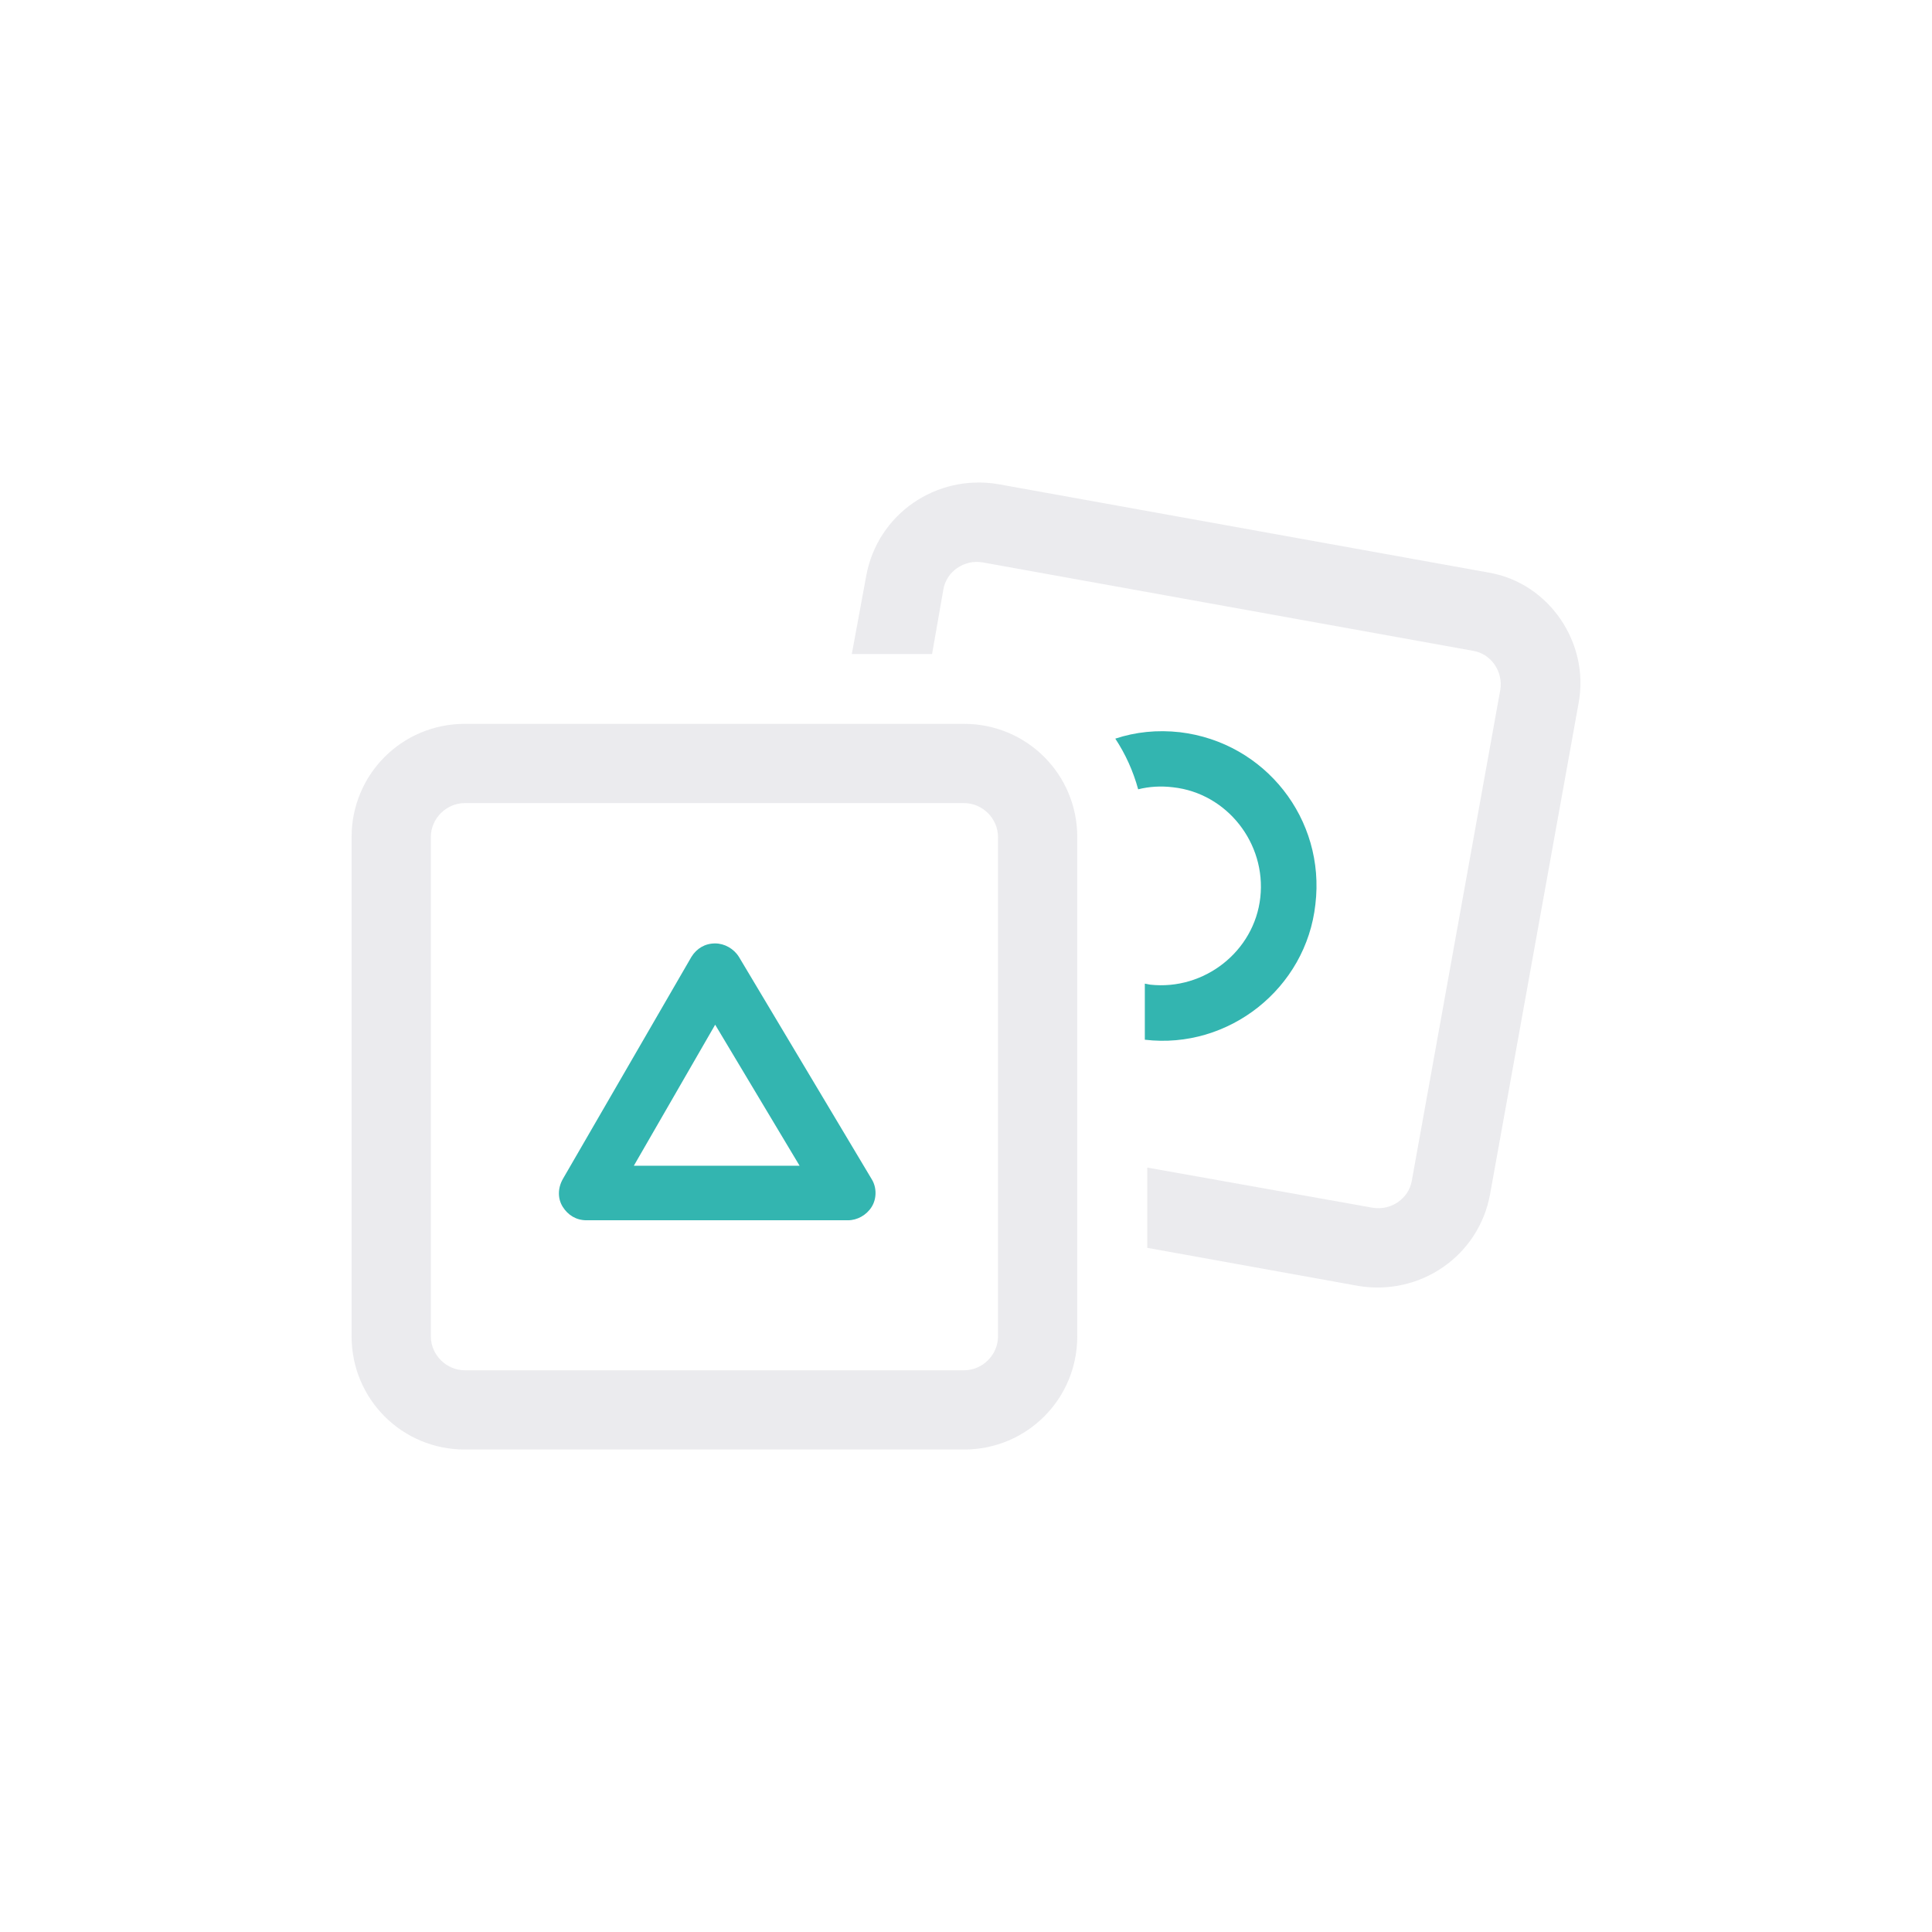 <?xml version="1.0" encoding="UTF-8"?>
<svg xmlns="http://www.w3.org/2000/svg" id="Camada_1" data-name="Camada 1" viewBox="0 0 325.2 325.2">
  <defs>
    <style>
      .cls-1 {
        fill: #9e9dab;
        opacity: .2;
      }

      .cls-1, .cls-2 {
        stroke-width: 0px;
      }

      .cls-2 {
        fill: #33b5b0;
      }
    </style>
  </defs>
  <path class="cls-1" d="m162.27,121.84h-84.03c-10.57,0-19.06,8.49-19.06,19.06v84.03c0,10.57,8.49,19.06,19.06,19.06h84.03c10.57,0,19.06-8.49,19.06-19.06v-84.03c0-10.57-8.49-19.06-19.06-19.06Zm5.72,103.09c0,3.12-2.6,5.72-5.72,5.72h-84.03c-3.12,0-5.72-2.6-5.72-5.72v-84.03c0-3.12,2.6-5.72,5.72-5.72h84.03c3.12,0,5.72,2.6,5.72,5.72v84.03Z"></path>
  <path class="cls-1" d="m265.71,118.38l-14.9,82.65c-1.91,10.4-11.78,17.15-22.18,15.42l-35.52-6.41v-13.51l37.94,6.76c3.12.52,6.06-1.56,6.58-4.5l14.9-82.65c.52-3.12-1.56-6.06-4.5-6.58l-82.65-14.9c-3.12-.52-6.06,1.56-6.58,4.5l-1.91,10.92h-13.51l2.43-13.17c1.91-10.4,11.78-17.15,22.18-15.42l82.65,14.9c10.05,1.73,16.98,11.78,15.07,22Z"></path>
  <path class="cls-2" d="m142.73,205.4h-44.01c-1.73,0-3.12-.87-3.99-2.25s-.87-3.12,0-4.68l21.66-37.42c.87-1.39,2.25-2.25,3.99-2.25h0c1.56,0,3.12.87,3.99,2.25l22.35,37.42c.87,1.39.87,3.29,0,4.68-.87,1.39-2.43,2.25-3.99,2.25Zm-36.04-9.18h27.9l-14.21-23.74-13.69,23.74Z"></path>
  <path class="cls-2" d="m198.62,123.25c-3.84-.43-7.47-.05-10.89,1.08,1.71,2.59,3.01,5.46,3.85,8.53,1.85-.47,3.85-.59,5.88-.34,9.09,1,15.69,9.45,14.68,18.54-1,9.09-9.45,15.69-18.54,14.68-.3-.06-.6-.11-.9-.17v9.44c14.13,1.68,27.16-8.66,28.71-22.79,1.72-14.34-8.45-27.25-22.79-28.97Z"></path>
</svg>
